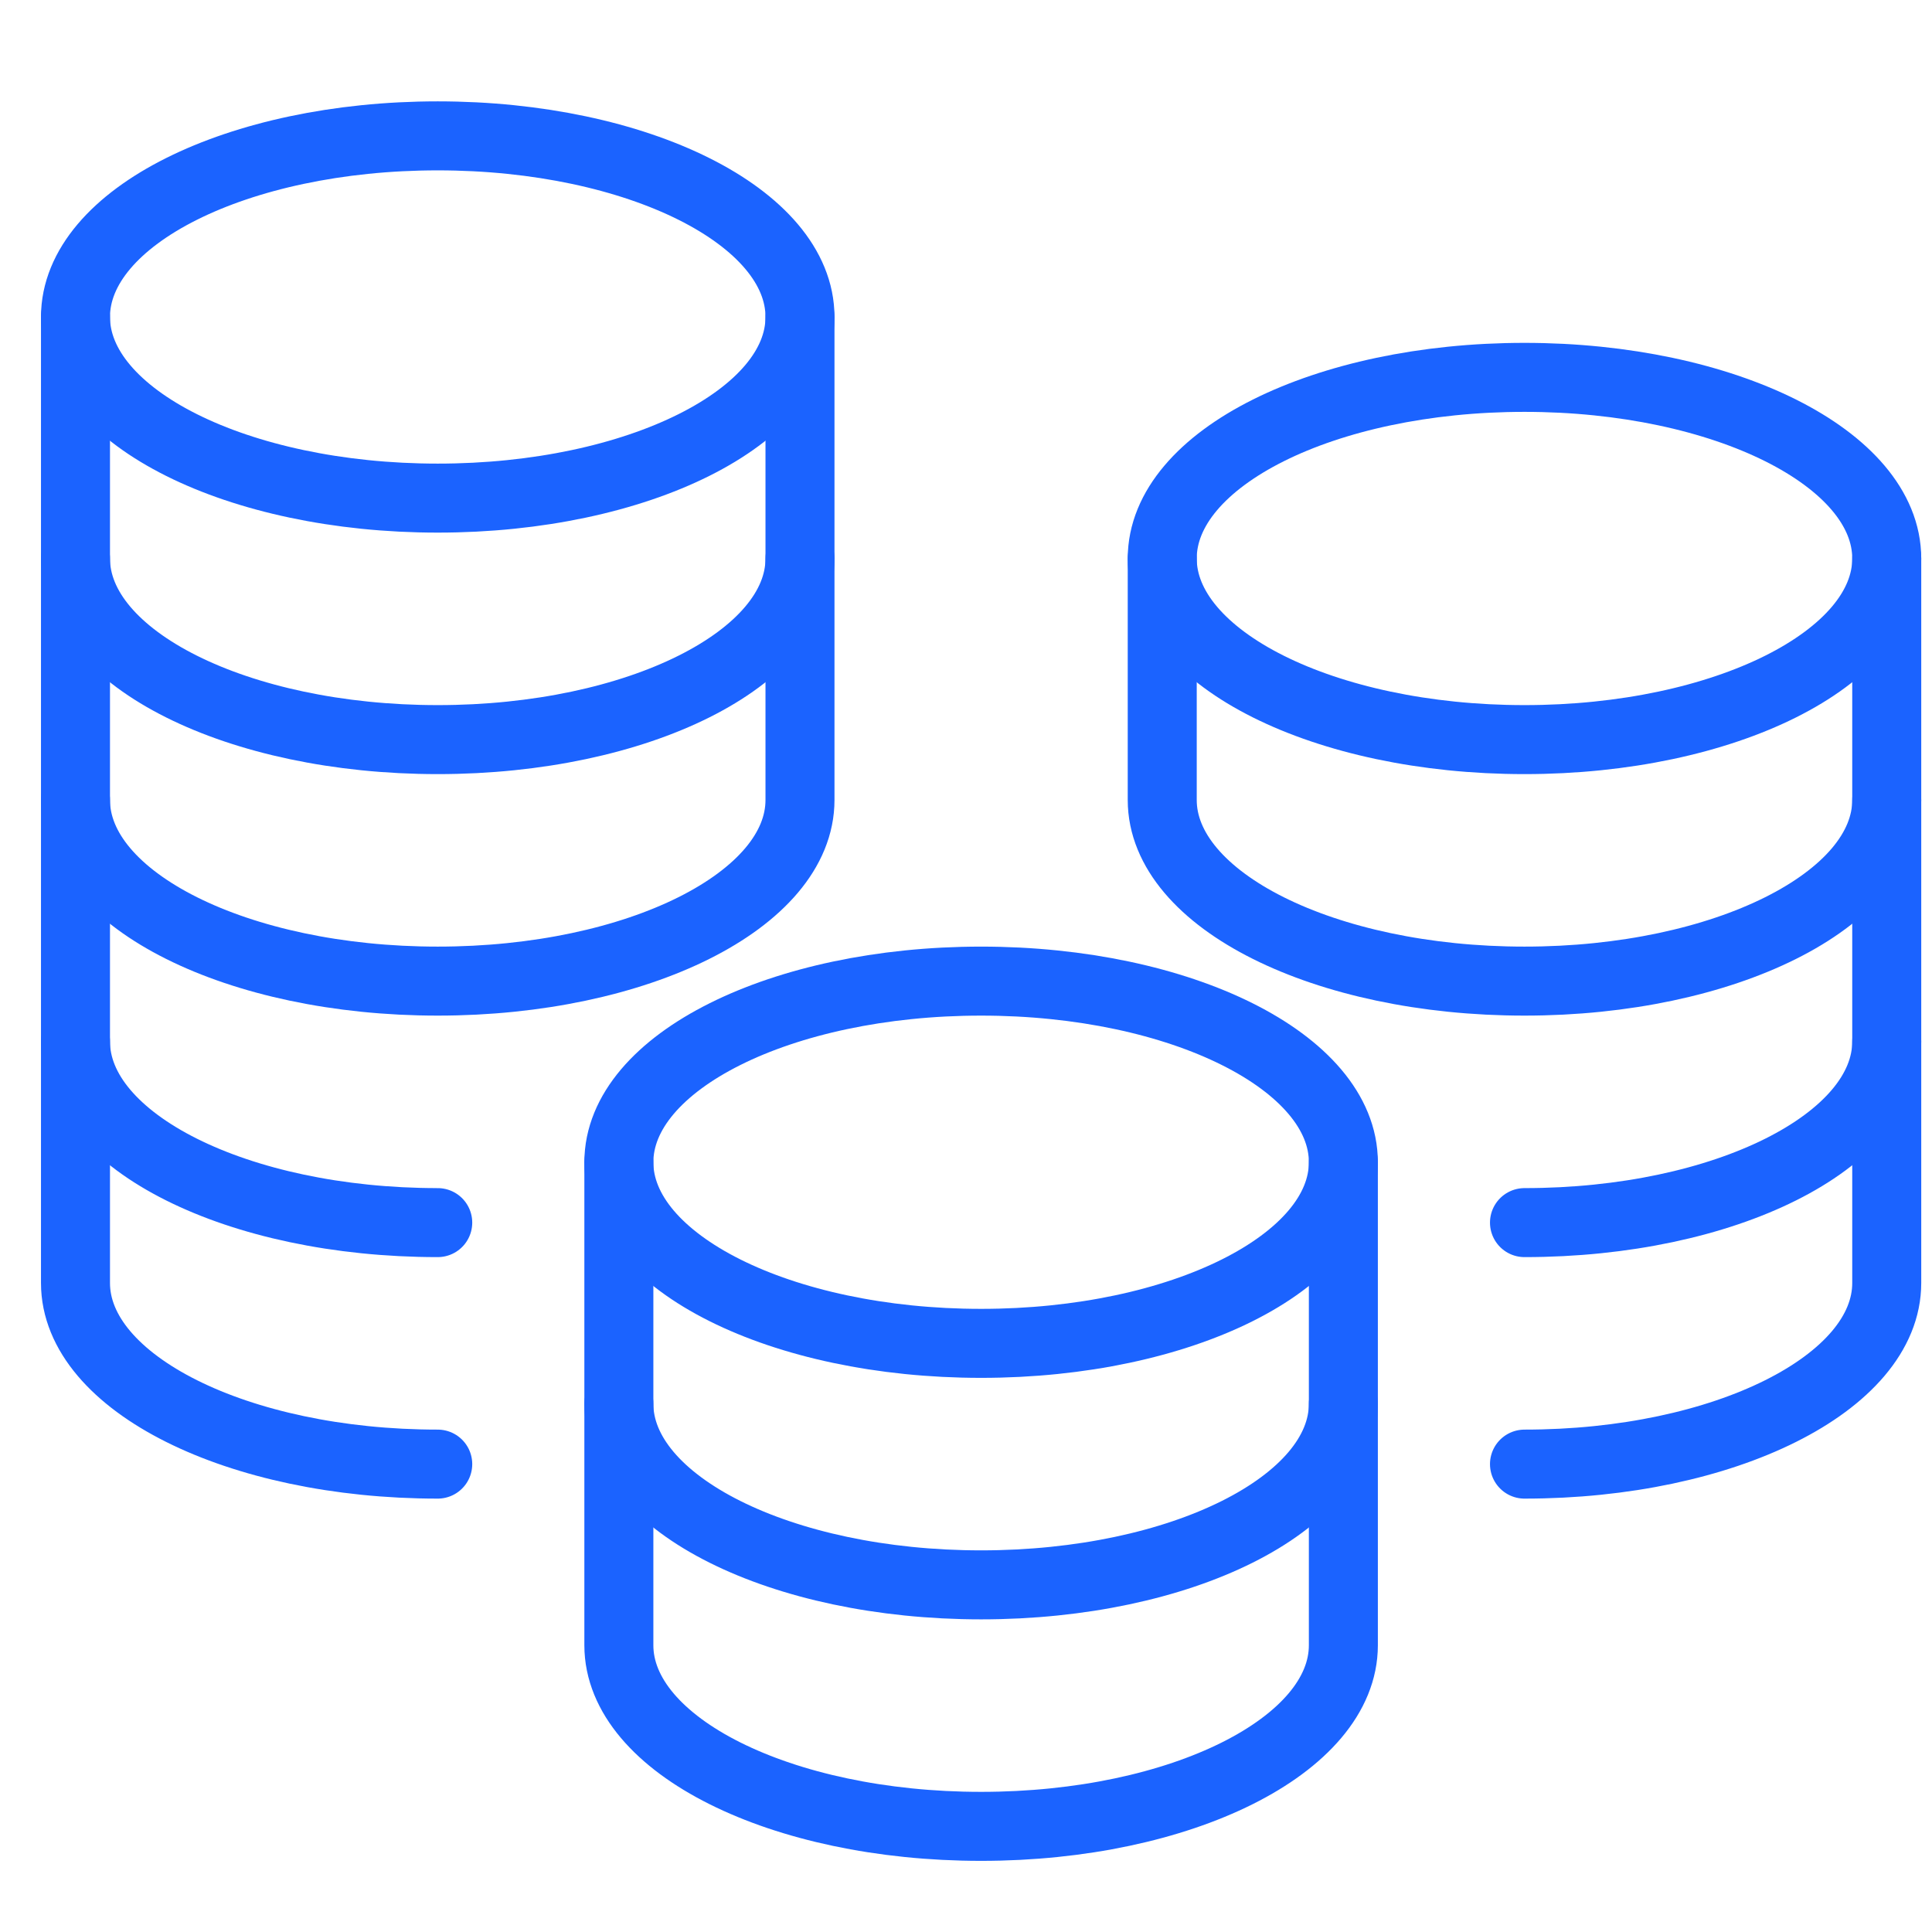 <svg xmlns="http://www.w3.org/2000/svg" fill="none" viewBox="0 0 56 56"><path stroke="#1B63FF" stroke-linecap="round" stroke-linejoin="round" stroke-miterlimit="10" stroke-width="2" d="M2.188 9.188v7c0 2.9 4.7 5.25 10.5 5.25 5.798 0 10.5-2.35 10.5-5.25v-7"/><path stroke="#1B63FF" stroke-linecap="round" stroke-linejoin="round" stroke-miterlimit="10" stroke-width="2" d="M2.188 16.188v7c0 2.9 4.7 5.25 10.5 5.25 5.798 0 10.5-2.35 10.5-5.25v-7"/><path stroke="#1B63FF" stroke-linecap="round" stroke-linejoin="round" stroke-miterlimit="10" stroke-width="2" d="M2.188 23.188v7c0 2.9 4.7 5.25 10.5 5.25"/><path stroke="#1B63FF" stroke-linecap="round" stroke-linejoin="round" stroke-miterlimit="10" stroke-width="2" d="M2.188 30.188v7c0 2.9 4.7 5.25 10.5 5.25M12.688 14.438c5.798 0 10.5-2.351 10.5-5.25 0-2.9-4.701-5.25-10.5-5.25-5.8 0-10.5 2.35-10.5 5.25 0 2.899 4.7 5.25 10.5 5.25zM33.688 16.188v7c0 2.9 4.7 5.25 10.5 5.25 5.798 0 10.5-2.35 10.5-5.25v-7"/><path stroke="#1B63FF" stroke-linecap="round" stroke-linejoin="round" stroke-miterlimit="10" stroke-width="2" d="M44.188 35.438c5.798 0 10.5-2.35 10.5-5.25v-7"/><path stroke="#1B63FF" stroke-linecap="round" stroke-linejoin="round" stroke-miterlimit="10" stroke-width="2" d="M44.188 42.438c5.798 0 10.5-2.35 10.5-5.25v-7M44.188 21.438c5.798 0 10.5-2.351 10.5-5.25 0-2.9-4.702-5.25-10.5-5.25-5.8 0-10.5 2.35-10.5 5.25 0 2.899 4.7 5.25 10.5 5.25zM17.938 33.688v7c0 2.9 4.7 5.25 10.5 5.25 5.798 0 10.5-2.35 10.5-5.25v-7"/><path stroke="#1B63FF" stroke-linecap="round" stroke-linejoin="round" stroke-miterlimit="10" stroke-width="2" d="M17.938 40.688v7c0 2.9 4.7 5.25 10.5 5.25 5.798 0 10.5-2.35 10.5-5.25v-7M28.438 38.938c5.799 0 10.5-2.351 10.5-5.25 0-2.9-4.702-5.25-10.5-5.25-5.8 0-10.5 2.35-10.5 5.25 0 2.899 4.7 5.25 10.5 5.25z"/></svg>